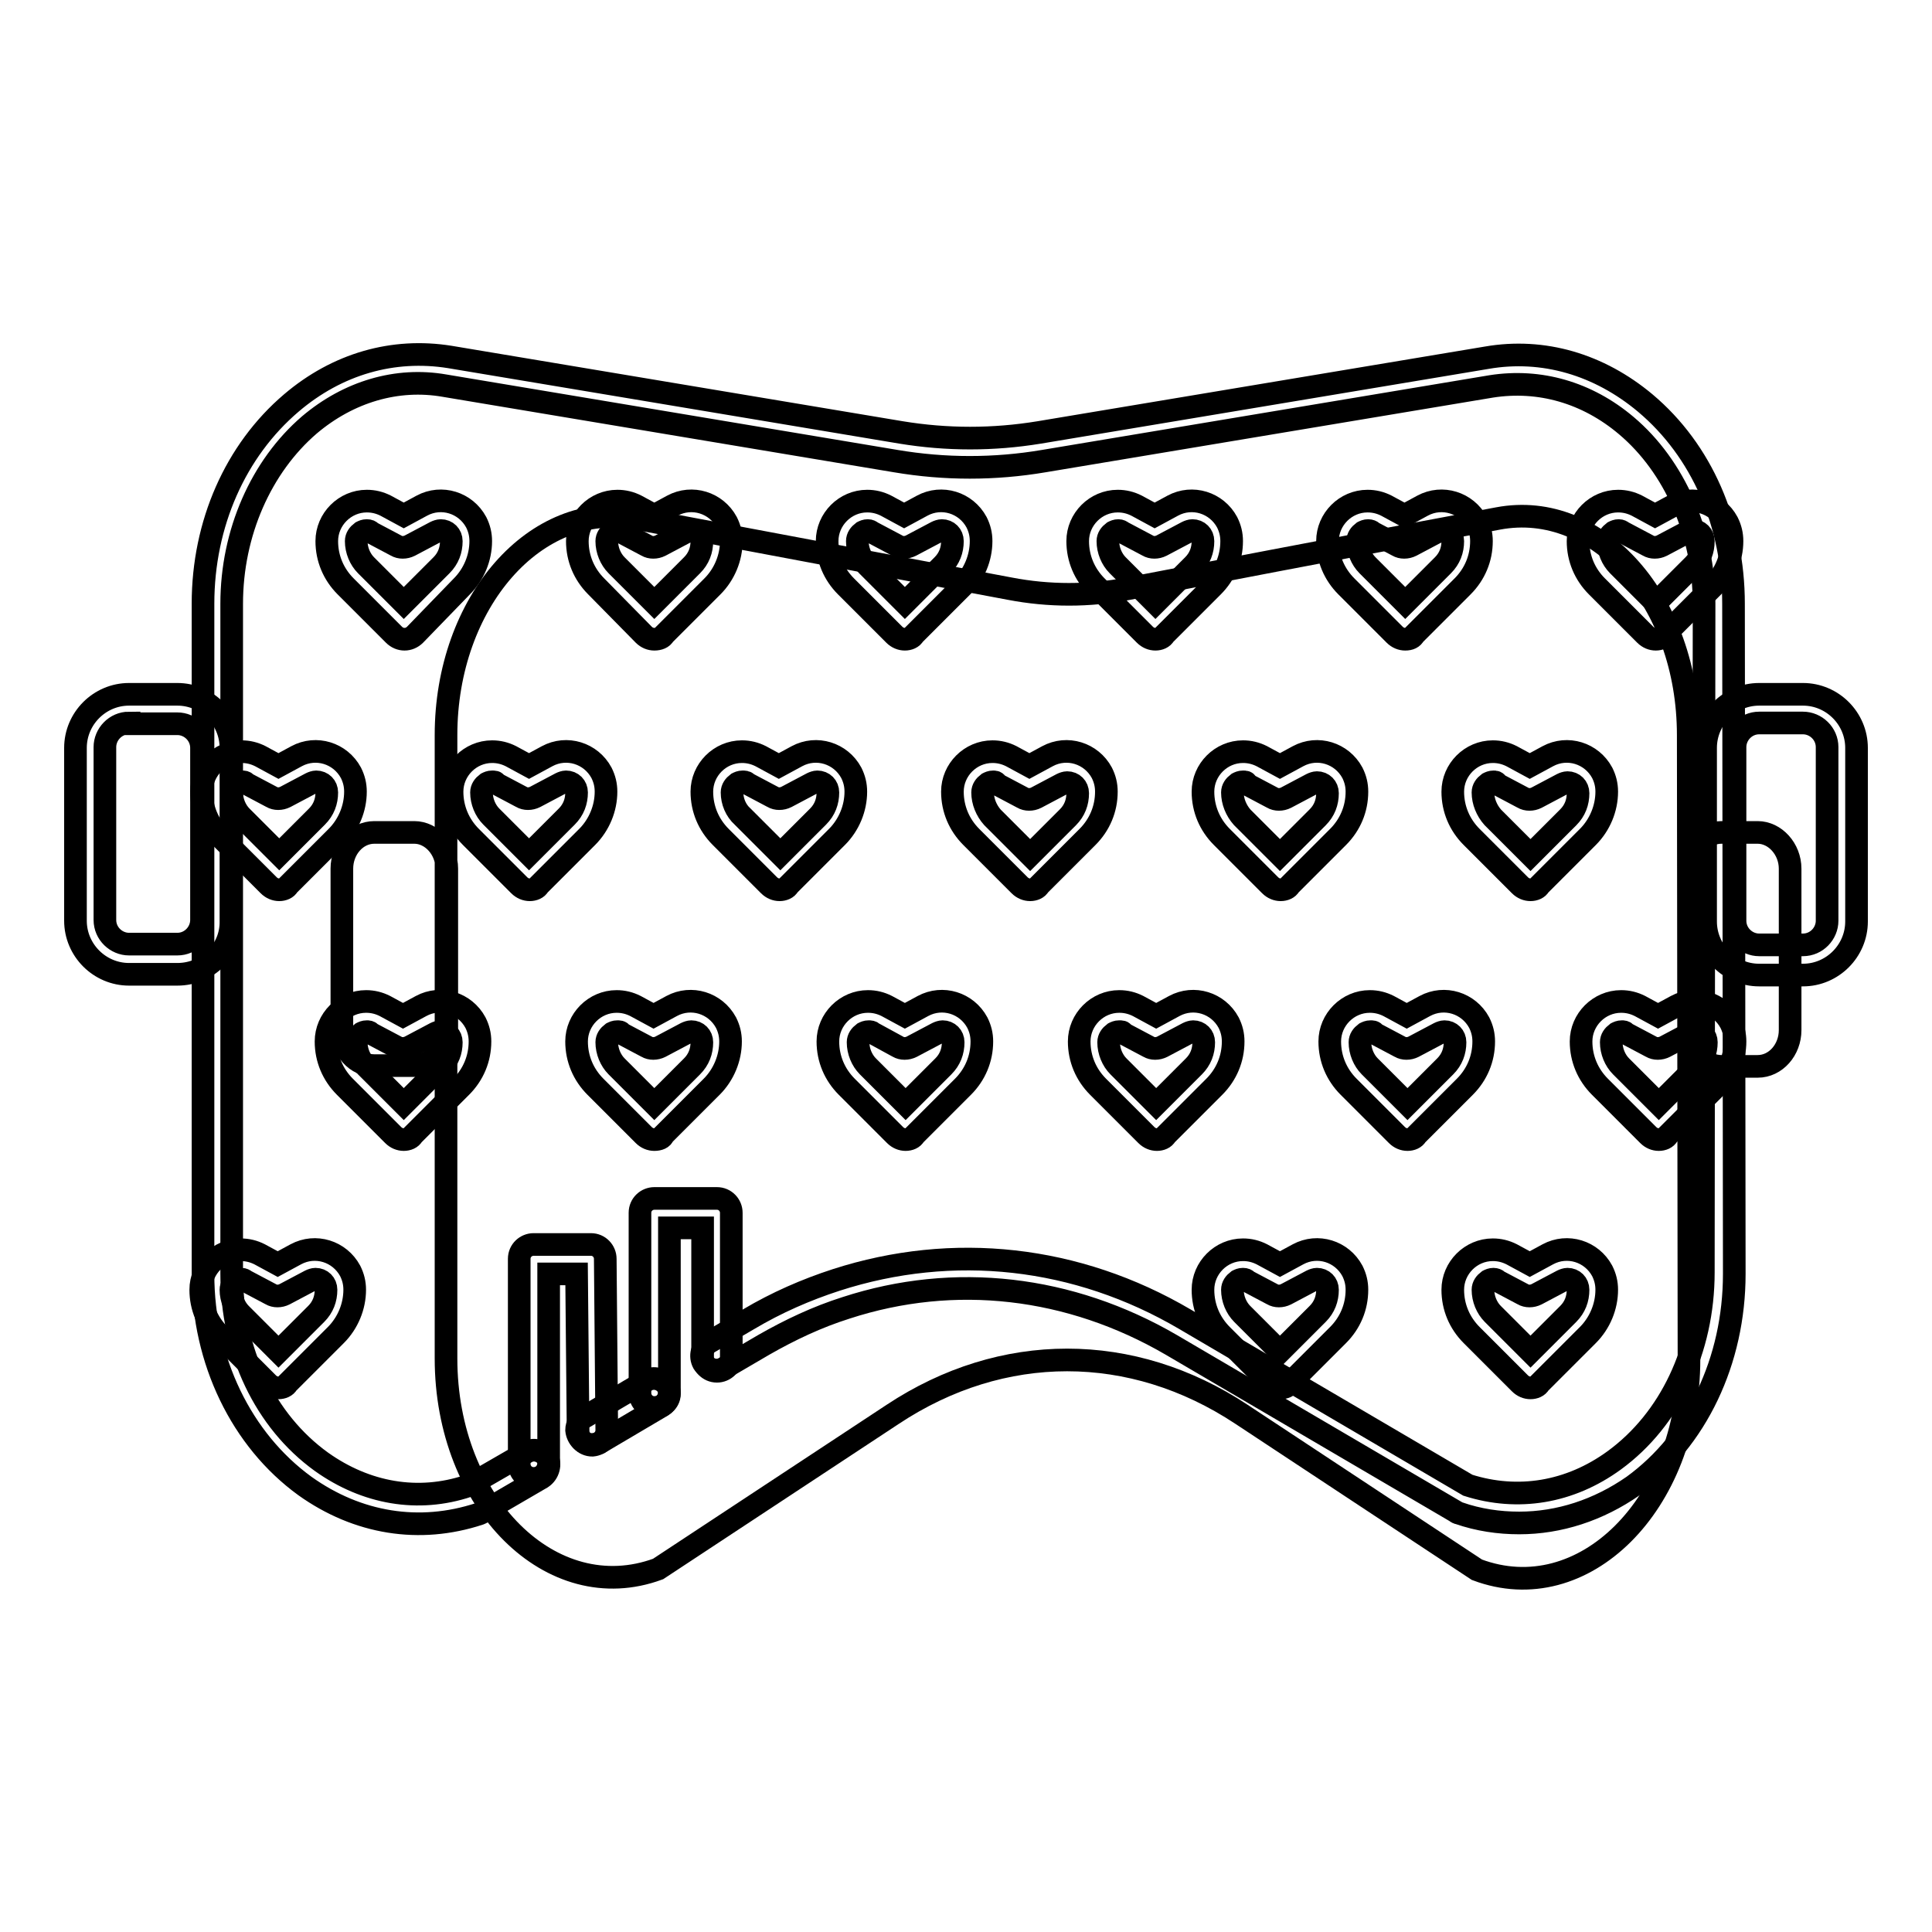 <?xml version="1.0" encoding="utf-8"?>
<!-- Svg Vector Icons : http://www.onlinewebfonts.com/icon -->
<!DOCTYPE svg PUBLIC "-//W3C//DTD SVG 1.1//EN" "http://www.w3.org/Graphics/SVG/1.1/DTD/svg11.dtd">
<svg version="1.1" xmlns="http://www.w3.org/2000/svg" xmlns:xlink="http://www.w3.org/1999/xlink" x="0px" y="0px" viewBox="0 0 256 256" enable-background="new 0 0 256 256" xml:space="preserve">
<g> <path stroke-width="3" fill-opacity="0" stroke="#000000"  d="M198.5,68.7l-16,3l-13.7,2.6L149.5,78c-5.2,1-10.5,1-15.7,0l-49.5-9.3c-13.3-2.5-25.2,11.1-25.2,28.7V180 c0,19.2,14,33.1,28.1,27.9l31.1-20.5c14.5-9.6,31.7-9.6,46.2,0l31.2,20.6c14.1,5.3,28.1-8.7,28.1-27.9l-0.1-82.7 C223.7,79.7,211.8,66.2,198.5,68.7L198.5,68.7z M54.9,110.3h-5.3c-2.4,0-4.3,2.2-4.3,4.8v21.3c0,2.7,1.9,4.8,4.3,4.8h5.3 c2.4,0,4.3-2.2,4.3-4.8v-21.3C59.2,112.5,57.2,110.3,54.9,110.3z M232.9,110.3h-4.8c-2.4,0-4.3,2.2-4.3,4.8v21.4 c0,2.7,1.9,4.8,4.3,4.8h4.8c2.4,0,4.3-2.2,4.3-4.8v-21.4C237.2,112.5,235.2,110.3,232.9,110.3z"/> <path stroke-width="3" fill-opacity="0" stroke="#000000"  d="M78.4,191.4c-1.1,0-1.9-0.9-2-1.9c0-0.7,0.4-1.4,1-1.7l8.3-4.9c0.9-0.5,2.1-0.2,2.7,0.7s0.2,2.1-0.7,2.7 l-8.3,4.9C79.1,191.3,78.8,191.4,78.4,191.4z"/> <path stroke-width="3" fill-opacity="0" stroke="#000000"  d="M201.3,201.8c-2.7,0-5.4-0.4-8-1.3c-0.1,0-0.3-0.1-0.4-0.2l-37.7-22.1c-13.4-7.8-28.7-9.6-43.1-4.9 c-3.8,1.2-7.4,2.9-10.9,4.9l-5.3,3.1c-0.9,0.5-2.1,0.2-2.7-0.7c-0.5-0.9-0.2-2.1,0.7-2.7l0,0l5.3-3.1c3.7-2.2,7.6-3.9,11.6-5.2 c15.5-5,31.9-3.2,46.2,5.2l37.5,22c6.6,2.1,13.5,1,19.4-3.3c7.4-5.4,11.8-14.7,11.8-24.9L225.8,80c0-9.3-3.9-18.2-10.3-23.6 c-5.2-4.4-11.5-6.2-17.9-5.2l-59.3,9.9c-6.5,1.1-13.1,1.1-19.6,0l-59.8-10c-6.3-1.1-12.7,0.8-17.9,5.2C34.6,61.8,30.7,70.6,30.7,80 v88.8c0,10.2,4.4,19.5,11.9,24.9c5.9,4.2,12.8,5.4,19.4,3.2l7.8-4.5c0.9-0.5,2.1-0.2,2.7,0.7c0.5,0.9,0.2,2.1-0.7,2.7l-7.9,4.6 c-0.1,0.1-0.2,0.1-0.4,0.2c-7.9,2.6-16.1,1.3-23.1-3.7c-8.4-6.1-13.5-16.6-13.5-28V80c0-10.6,4.3-20.3,11.7-26.6 c6.1-5.2,13.5-7.3,21-6.1l59.8,10c6.1,1,12.2,1,18.3,0l59.3-9.9c7.5-1.3,14.9,0.9,21,6c7.5,6.3,11.7,16,11.7,26.6l0.1,88.8 c0,11.5-5,22-13.4,28.1C211.8,200.1,206.6,201.8,201.3,201.8z"/> <path stroke-width="3" fill-opacity="0" stroke="#000000"  d="M23.5,129.1h-6.4c-3.9,0-7.1-3.2-7.1-7.1V99.1c0-3.9,3.2-7.1,7.1-7.1h6.4c3.9,0,7.1,3.2,7.1,7.1v22.9 C30.7,125.9,27.5,129.1,23.5,129.1z M17.1,95.8c-1.8,0-3.2,1.5-3.2,3.2v22.9c0,1.8,1.5,3.2,3.2,3.2h6.4c1.8,0,3.2-1.5,3.2-3.2V99.1 c0-1.8-1.5-3.2-3.2-3.2H17.1z M238.9,129.2h-5.8c-3.9,0-7.1-3.2-7.1-7.1v-23c0-3.9,3.2-7.1,7.1-7.1h5.8c3.9,0,7.1,3.2,7.1,7.1v23 C246,126,242.8,129.2,238.9,129.2z M233.1,95.8c-1.8,0-3.2,1.5-3.2,3.2v23c0,1.8,1.5,3.2,3.2,3.2h5.8c1.8,0,3.2-1.5,3.2-3.2v-23 c0-1.8-1.5-3.2-3.2-3.2H233.1z M53.6,84.7c-0.5,0-1-0.2-1.4-0.6l-6.4-6.4c-1.6-1.6-2.5-3.7-2.5-6c0-2.9,2.4-5.3,5.3-5.3 c0.9,0,1.7,0.2,2.5,0.6l2.4,1.3l2.4-1.3c2.6-1.4,5.8-0.4,7.2,2.2c0.4,0.8,0.6,1.6,0.6,2.5c0,2.2-0.9,4.4-2.5,6L55,84.1 C54.6,84.5,54.1,84.7,53.6,84.7z M48.6,70.3c-0.3,0-0.5,0.1-0.7,0.2c-0.4,0.3-0.7,0.7-0.7,1.2c0,1.2,0.5,2.4,1.3,3.2l5,5l5-5 c0.9-0.9,1.3-2,1.3-3.2c0-0.8-0.6-1.4-1.4-1.4c-0.2,0-0.5,0.1-0.7,0.2l-3.4,1.8c-0.6,0.3-1.3,0.3-1.8,0l-3.4-1.8 C49.1,70.4,48.9,70.3,48.6,70.3z M86.7,84.7c-0.5,0-1-0.2-1.4-0.6L79,77.7c-1.6-1.6-2.5-3.7-2.5-6c0-2.9,2.4-5.3,5.3-5.3 c0.9,0,1.7,0.2,2.5,0.6l2.4,1.3l2.4-1.3c2.6-1.4,5.8-0.4,7.2,2.2c0.4,0.8,0.6,1.6,0.6,2.5c0,2.2-0.9,4.4-2.5,6l-6.4,6.4 C87.8,84.5,87.3,84.7,86.7,84.7z M81.8,70.3c-0.3,0-0.5,0.1-0.7,0.2c-0.4,0.3-0.7,0.7-0.7,1.2c0,1.2,0.5,2.4,1.3,3.2l5,5l5-5 c0.9-0.9,1.3-2,1.3-3.2c0-0.8-0.6-1.4-1.4-1.4c-0.2,0-0.5,0.1-0.7,0.2l-3.4,1.8c-0.6,0.3-1.3,0.3-1.8,0l-3.4-1.8 C82.3,70.4,82,70.3,81.8,70.3L81.8,70.3z M119.9,84.7c-0.5,0-1-0.2-1.4-0.6l-6.4-6.4c-1.6-1.6-2.5-3.7-2.5-6c0-2.9,2.4-5.3,5.3-5.3 c0.9,0,1.7,0.2,2.5,0.6l2.4,1.3l2.4-1.3c2.6-1.4,5.8-0.4,7.2,2.2c0.4,0.8,0.6,1.6,0.6,2.5c0,2.2-0.9,4.4-2.5,6l-6.4,6.4 C120.9,84.5,120.4,84.7,119.9,84.7z M115,70.3c-0.3,0-0.5,0.1-0.7,0.2c-0.4,0.3-0.7,0.7-0.7,1.2c0,1.2,0.5,2.4,1.3,3.2l5,5l5-5 c0.9-0.9,1.3-2,1.3-3.2c0-0.8-0.6-1.4-1.4-1.4c-0.2,0-0.5,0.1-0.7,0.2l-3.4,1.8c-0.6,0.3-1.3,0.3-1.8,0l-3.4-1.8 C115.4,70.4,115.2,70.3,115,70.3L115,70.3z M153.1,84.7c-0.5,0-1-0.2-1.4-0.6l-6.4-6.4c-1.6-1.6-2.5-3.7-2.5-6 c0-2.9,2.4-5.3,5.3-5.3c0.9,0,1.7,0.2,2.5,0.6l2.4,1.3l2.4-1.3c2.6-1.4,5.8-0.4,7.2,2.2c0.4,0.8,0.6,1.6,0.6,2.5 c0,2.3-0.9,4.4-2.5,6l-6.4,6.4C154.1,84.5,153.6,84.7,153.1,84.7L153.1,84.7z M148.2,70.3c-0.3,0-0.5,0.1-0.7,0.2 c-0.4,0.3-0.7,0.7-0.7,1.2c0,1.2,0.5,2.4,1.3,3.2l5,5l5-5c0.9-0.9,1.3-2,1.3-3.2c0-0.8-0.6-1.4-1.4-1.4c-0.2,0-0.5,0.1-0.7,0.2 l-3.4,1.8c-0.6,0.3-1.3,0.3-1.8,0l-3.4-1.8C148.6,70.4,148.4,70.3,148.2,70.3L148.2,70.3z M186.2,84.7c-0.5,0-1-0.2-1.4-0.6 l-6.4-6.4c-1.6-1.6-2.5-3.7-2.5-6c0-2.9,2.4-5.3,5.3-5.3c0.9,0,1.7,0.2,2.5,0.6l2.4,1.3l2.4-1.3c2.6-1.4,5.8-0.4,7.2,2.2 c0.4,0.8,0.6,1.6,0.6,2.5c0,2.3-0.9,4.4-2.5,6l-6.4,6.4C187.2,84.5,186.8,84.7,186.2,84.7z M181.3,70.3c-0.3,0-0.5,0.1-0.7,0.2 c-0.4,0.3-0.7,0.7-0.7,1.2c0,1.2,0.5,2.4,1.3,3.2l5,5l5-5c0.9-0.9,1.3-2,1.3-3.2c0-0.8-0.6-1.4-1.4-1.4c-0.2,0-0.5,0.1-0.7,0.2 l-3.4,1.8c-0.6,0.3-1.3,0.3-1.8,0l-3.4-1.8C181.8,70.4,181.5,70.3,181.3,70.3L181.3,70.3z M219.4,84.7c-0.5,0-1-0.2-1.4-0.6 l-6.4-6.4c-1.6-1.6-2.5-3.7-2.5-6c0-2.9,2.4-5.3,5.3-5.3c0.9,0,1.7,0.2,2.5,0.6l2.4,1.3l2.4-1.3c2.6-1.4,5.8-0.4,7.2,2.2 c0.4,0.8,0.6,1.6,0.6,2.5c0,2.2-0.9,4.4-2.5,6l-6.4,6.4C220.4,84.5,219.9,84.7,219.4,84.7z M214.5,70.3c-0.3,0-0.5,0.1-0.7,0.2 c-0.4,0.3-0.7,0.7-0.7,1.2c0,1.2,0.5,2.4,1.3,3.2l5,5l5-5c0.9-0.9,1.3-2,1.3-3.2c0-0.8-0.6-1.4-1.4-1.4c-0.2,0-0.5,0.1-0.7,0.2 l-3.4,1.8c-0.6,0.3-1.3,0.3-1.8,0l-3.4-1.8C214.9,70.4,214.7,70.3,214.5,70.3L214.5,70.3z M202.8,117.9c-0.5,0-1-0.2-1.4-0.6 l-6.4-6.4c-1.6-1.6-2.5-3.7-2.5-6c0-2.9,2.4-5.3,5.3-5.3c0.9,0,1.7,0.2,2.5,0.6l2.4,1.3l2.4-1.3c2.6-1.4,5.8-0.4,7.2,2.2 c0.4,0.8,0.6,1.6,0.6,2.5c0,2.2-0.9,4.4-2.5,6l-6.4,6.4C203.8,117.7,203.3,117.9,202.8,117.9z M197.9,103.6c-0.3,0-0.5,0.1-0.7,0.2 c-0.4,0.3-0.7,0.7-0.7,1.2c0,1.2,0.5,2.4,1.3,3.3l5,5l5-5c0.9-0.9,1.3-2,1.3-3.2c0-0.8-0.6-1.4-1.4-1.4c-0.2,0-0.5,0.1-0.7,0.2 l-3.4,1.8c-0.6,0.3-1.3,0.3-1.8,0l-3.4-1.8C198.3,103.6,198.1,103.6,197.9,103.6L197.9,103.6z M169.7,117.9c-0.5,0-1-0.2-1.4-0.6 l-6.4-6.4c-1.6-1.6-2.5-3.7-2.5-6c0-2.9,2.4-5.3,5.3-5.3c0.9,0,1.7,0.2,2.5,0.6l2.4,1.3l2.4-1.3c2.6-1.4,5.8-0.4,7.2,2.2 c0.4,0.8,0.6,1.6,0.6,2.5c0,2.3-0.9,4.4-2.5,6l-6.4,6.4C170.7,117.7,170.2,117.9,169.7,117.9z M164.7,103.6c-0.3,0-0.5,0.1-0.7,0.2 c-0.4,0.3-0.7,0.7-0.7,1.2c0,1.2,0.5,2.4,1.3,3.3l5,5l5-5c0.9-0.9,1.3-2,1.3-3.2c0-0.8-0.6-1.4-1.4-1.4c-0.2,0-0.5,0.1-0.7,0.2 l-3.4,1.8c-0.6,0.3-1.3,0.3-1.8,0l-3.4-1.8C165.2,103.6,165,103.6,164.7,103.6L164.7,103.6z M136.5,117.9c-0.5,0-1-0.2-1.4-0.6 l-6.4-6.4c-1.6-1.6-2.5-3.7-2.5-6c0-2.9,2.4-5.3,5.3-5.3c0.9,0,1.7,0.2,2.5,0.6l2.4,1.3l2.4-1.3c2.6-1.4,5.8-0.4,7.2,2.2 c0.4,0.8,0.6,1.6,0.6,2.5c0,2.3-0.9,4.4-2.5,6l-6.4,6.4C137.5,117.7,137,117.9,136.5,117.9L136.5,117.9z M131.6,103.6 c-0.3,0-0.5,0.1-0.7,0.2c-0.4,0.3-0.7,0.7-0.7,1.2c0,1.2,0.5,2.4,1.3,3.3l5,5l5-5c0.9-0.9,1.3-2,1.3-3.2c0-0.8-0.6-1.4-1.4-1.4 c-0.2,0-0.5,0.1-0.7,0.2l-3.4,1.8c-0.6,0.3-1.3,0.3-1.8,0l-3.4-1.8C132,103.6,131.8,103.6,131.6,103.6L131.6,103.6z M103.3,117.9 c-0.5,0-1-0.2-1.4-0.6l-6.4-6.4c-1.6-1.6-2.5-3.7-2.5-6c0-2.9,2.4-5.3,5.3-5.3c0.9,0,1.7,0.2,2.5,0.6l2.4,1.3l2.4-1.3 c2.6-1.4,5.8-0.4,7.2,2.2c0.4,0.8,0.6,1.6,0.6,2.5c0,2.2-0.9,4.4-2.5,6l-6.4,6.4C104.3,117.7,103.8,117.9,103.3,117.9z M98.4,103.6 c-0.3,0-0.5,0.1-0.7,0.2c-0.4,0.3-0.7,0.7-0.7,1.2c0,1.2,0.5,2.4,1.4,3.2l5,5l5-5c0.9-0.9,1.3-2,1.3-3.2c0-0.8-0.6-1.4-1.4-1.4 c-0.2,0-0.5,0.1-0.7,0.2l-3.4,1.8c-0.6,0.3-1.3,0.3-1.8,0l-3.4-1.8C98.9,103.6,98.6,103.6,98.4,103.6z M70.2,117.9 c-0.5,0-1-0.2-1.4-0.6l-6.4-6.4c-1.6-1.6-2.5-3.7-2.5-6c0-2.9,2.4-5.3,5.3-5.3c0.9,0,1.7,0.2,2.5,0.6l2.4,1.3l2.4-1.3 c2.6-1.4,5.8-0.4,7.2,2.2c0.4,0.8,0.6,1.6,0.6,2.5c0,2.2-0.9,4.4-2.5,6l-6.4,6.4C71.2,117.7,70.7,117.9,70.2,117.9z M65.2,103.6 c-0.3,0-0.5,0.1-0.7,0.2c-0.4,0.3-0.7,0.7-0.7,1.2c0,1.2,0.5,2.4,1.3,3.2l5,5l5-5c0.9-0.9,1.3-2,1.3-3.2c0-0.8-0.6-1.4-1.4-1.4 c-0.2,0-0.5,0.1-0.7,0.2l-3.4,1.8c-0.6,0.3-1.3,0.3-1.8,0l-3.4-1.8C65.7,103.6,65.5,103.6,65.2,103.6z"/> <path stroke-width="3" fill-opacity="0" stroke="#000000"  d="M37,117.9c-0.5,0-1-0.2-1.4-0.6l-6.4-6.4c-1.6-1.6-2.5-3.7-2.5-6c0-2.9,2.4-5.3,5.3-5.3 c0.9,0,1.7,0.2,2.5,0.6l2.4,1.3l2.4-1.3c2.6-1.4,5.8-0.4,7.2,2.2c0.4,0.8,0.6,1.6,0.6,2.5c0,2.2-0.9,4.4-2.5,6l-6.4,6.4 C38,117.7,37.5,117.9,37,117.9z M32.1,103.6c-0.3,0-0.5,0.1-0.7,0.2c-0.4,0.3-0.7,0.7-0.7,1.2c0,1.2,0.5,2.4,1.3,3.2l5,5l5-5 c0.9-0.9,1.3-2,1.3-3.2c0-0.8-0.6-1.4-1.4-1.4c-0.2,0-0.5,0.1-0.7,0.2l-3.4,1.8c-0.6,0.3-1.3,0.3-1.8,0l-3.4-1.8 C32.5,103.6,32.3,103.6,32.1,103.6z M53.5,151c-0.5,0-1-0.2-1.4-0.6l-6.4-6.4c-1.6-1.6-2.5-3.7-2.5-6c0-2.9,2.4-5.3,5.3-5.3 c0.9,0,1.7,0.2,2.5,0.6l2.4,1.3l2.4-1.3c2.6-1.4,5.8-0.4,7.2,2.2c0.4,0.8,0.6,1.6,0.6,2.5c0,2.3-0.9,4.4-2.5,6l-6.4,6.4 C54.5,150.8,54,151,53.5,151z M48.6,136.7c-0.3,0-0.5,0.1-0.7,0.2c-0.4,0.3-0.7,0.7-0.7,1.2c0,1.2,0.5,2.4,1.3,3.2l5,5l5-5 c0.9-0.9,1.3-2,1.3-3.2c0-0.8-0.6-1.4-1.4-1.4c-0.2,0-0.5,0.1-0.7,0.2l-3.4,1.8c-0.6,0.3-1.3,0.3-1.8,0l-3.4-1.8 C49,136.7,48.8,136.7,48.6,136.7L48.6,136.7z M36.9,183.9c-0.5,0-1-0.2-1.4-0.6l-6.4-6.4c-1.6-1.6-2.5-3.7-2.5-6 c0-2.9,2.4-5.3,5.3-5.3c0.9,0,1.7,0.2,2.5,0.6l2.4,1.3l2.4-1.3c2.6-1.4,5.8-0.4,7.2,2.2c0.4,0.8,0.6,1.6,0.6,2.5 c0,2.2-0.9,4.4-2.5,6l-6.4,6.4C37.9,183.7,37.4,183.9,36.9,183.9z M32,169.5c-0.3,0-0.5,0.1-0.7,0.2c-0.4,0.3-0.7,0.7-0.7,1.2 c0,1.2,0.5,2.4,1.3,3.2l5,5l5-5c0.9-0.9,1.3-2,1.3-3.2c0-0.8-0.6-1.4-1.4-1.4c-0.2,0-0.5,0.1-0.7,0.2l-3.4,1.8 c-0.6,0.3-1.3,0.3-1.8,0l-3.4-1.8C32.4,169.6,32.2,169.5,32,169.5L32,169.5z M169.7,183.9c-0.5,0-1-0.2-1.4-0.6l-6.4-6.4 c-1.6-1.6-2.5-3.7-2.5-6c0-2.9,2.4-5.3,5.3-5.3c0.9,0,1.7,0.2,2.5,0.6l2.4,1.3l2.4-1.3c2.6-1.4,5.8-0.4,7.2,2.2 c0.4,0.8,0.6,1.6,0.6,2.5c0,2.3-0.9,4.4-2.5,6l-6.4,6.4C170.7,183.7,170.2,183.9,169.7,183.9z M164.7,169.5c-0.3,0-0.5,0.1-0.7,0.2 c-0.4,0.3-0.7,0.7-0.7,1.2c0,1.2,0.5,2.4,1.3,3.2l5,5l5-5c0.9-0.9,1.3-2,1.3-3.2c0-0.8-0.6-1.4-1.4-1.4c-0.2,0-0.5,0.1-0.7,0.2 l-3.4,1.8c-0.6,0.3-1.3,0.3-1.8,0l-3.4-1.8C165.2,169.6,165,169.5,164.7,169.5L164.7,169.5z M202.8,183.9c-0.5,0-1-0.2-1.4-0.6 l-6.4-6.4c-1.6-1.6-2.5-3.7-2.5-6c0-2.9,2.4-5.3,5.3-5.3c0.9,0,1.7,0.2,2.5,0.6l2.4,1.3l2.4-1.3c2.6-1.4,5.8-0.4,7.2,2.2 c0.4,0.8,0.6,1.6,0.6,2.5c0,2.2-0.9,4.4-2.5,6l-6.4,6.4C203.8,183.7,203.3,183.9,202.8,183.9z M197.9,169.5c-0.3,0-0.5,0.1-0.7,0.2 c-0.4,0.3-0.7,0.7-0.7,1.2c0,1.2,0.5,2.4,1.3,3.2l5,5l5-5c0.9-0.9,1.3-2,1.3-3.2c0-0.8-0.6-1.4-1.4-1.4c-0.2,0-0.5,0.1-0.7,0.2 l-3.4,1.8c-0.6,0.3-1.3,0.3-1.8,0l-3.4-1.8C198.4,169.6,198.1,169.5,197.9,169.5L197.9,169.5z M86.7,151c-0.5,0-1-0.2-1.4-0.6 l-6.4-6.4c-1.6-1.6-2.5-3.7-2.5-6c0-2.9,2.4-5.3,5.3-5.3c0.9,0,1.7,0.2,2.5,0.6l2.4,1.3l2.4-1.3c2.6-1.4,5.8-0.4,7.2,2.2 c0.4,0.8,0.6,1.6,0.6,2.5c0,2.2-0.9,4.4-2.5,6l-6.4,6.4C87.8,150.8,87.3,151,86.7,151z M81.8,136.7c-0.3,0-0.5,0.1-0.7,0.2 c-0.4,0.3-0.7,0.7-0.7,1.2c0,1.2,0.5,2.4,1.3,3.2l5,5l5-5c0.9-0.9,1.3-2,1.3-3.2c0-0.8-0.6-1.4-1.4-1.4c-0.2,0-0.5,0.1-0.7,0.2 l-3.4,1.8c-0.6,0.3-1.3,0.3-1.8,0l-3.4-1.8C82.3,136.7,82,136.7,81.8,136.7L81.8,136.7z M120,151c-0.5,0-1-0.2-1.4-0.6l-6.4-6.4 c-1.6-1.6-2.5-3.7-2.5-6c0-2.9,2.4-5.3,5.3-5.3c0.9,0,1.7,0.2,2.5,0.6l2.4,1.3l2.4-1.3c2.6-1.4,5.8-0.4,7.2,2.2 c0.4,0.8,0.6,1.6,0.6,2.5c0,2.3-0.9,4.4-2.5,6l-6.4,6.4C121,150.8,120.5,151,120,151z M115.1,136.7c-0.3,0-0.5,0.1-0.7,0.2 c-0.4,0.3-0.7,0.7-0.7,1.2c0,1.2,0.5,2.4,1.3,3.2l5,5l5-5c0.9-0.9,1.3-2,1.3-3.2c0-0.8-0.6-1.4-1.4-1.4c-0.2,0-0.5,0.1-0.7,0.2 l-3.4,1.8c-0.6,0.3-1.3,0.3-1.8,0l-3.3-1.8C115.5,136.7,115.3,136.7,115.1,136.7L115.1,136.7z M153.3,151c-0.5,0-1-0.2-1.4-0.6 l-6.4-6.4c-1.6-1.6-2.5-3.7-2.5-6c0-2.9,2.4-5.3,5.3-5.3c0.9,0,1.7,0.2,2.5,0.6l2.4,1.3l2.4-1.3c2.6-1.4,5.8-0.4,7.2,2.2 c0.4,0.8,0.6,1.6,0.6,2.5c0,2.3-0.9,4.4-2.5,6l-6.4,6.4C154.3,150.8,153.8,151,153.3,151L153.3,151z M148.3,136.7 c-0.3,0-0.5,0.1-0.7,0.2c-0.4,0.3-0.7,0.7-0.7,1.2c0,1.2,0.5,2.4,1.3,3.2l5,5l5-5c0.9-0.9,1.3-2,1.3-3.2c0-0.8-0.6-1.4-1.4-1.4 c-0.2,0-0.5,0.1-0.7,0.2l-3.4,1.8c-0.6,0.3-1.3,0.3-1.8,0l-3.4-1.8C148.8,136.7,148.6,136.7,148.3,136.7L148.3,136.7z M186.5,151 c-0.5,0-1-0.2-1.4-0.6l-6.4-6.4c-1.6-1.6-2.5-3.7-2.5-6c0-2.9,2.4-5.3,5.3-5.3c0.9,0,1.7,0.2,2.5,0.6l2.4,1.3l2.4-1.3 c2.6-1.4,5.8-0.4,7.2,2.2c0.4,0.8,0.6,1.6,0.6,2.5c0,2.3-0.9,4.4-2.5,6l-6.4,6.4C187.5,150.8,187,151,186.5,151z M181.6,136.7 c-0.3,0-0.5,0.1-0.7,0.2c-0.4,0.3-0.7,0.7-0.7,1.2c0,1.2,0.5,2.4,1.3,3.2l5,5l5-5c0.9-0.9,1.3-2,1.3-3.2c0-0.8-0.6-1.4-1.4-1.4 c-0.2,0-0.5,0.1-0.7,0.2l-3.4,1.8c-0.6,0.3-1.3,0.3-1.8,0l-3.4-1.8C182.1,136.7,181.8,136.7,181.6,136.7L181.6,136.7z M219.8,151 c-0.5,0-1-0.2-1.4-0.6l-6.4-6.4c-1.6-1.6-2.5-3.7-2.5-6c0-2.9,2.4-5.3,5.3-5.3c0.9,0,1.7,0.2,2.5,0.6l2.4,1.3l2.4-1.3 c2.6-1.4,5.8-0.4,7.2,2.2c0.4,0.8,0.6,1.6,0.6,2.5c0,2.2-0.9,4.4-2.5,6l-6.4,6.4C220.8,150.8,220.3,151,219.8,151z M214.9,136.7 c-0.3,0-0.5,0.1-0.7,0.2c-0.4,0.3-0.7,0.7-0.7,1.2c0,1.2,0.5,2.4,1.3,3.2l5,5l5-5c0.9-0.9,1.3-2,1.3-3.2c0-0.8-0.6-1.4-1.4-1.4 c-0.2,0-0.5,0.1-0.7,0.2l-3.4,1.8c-0.6,0.3-1.3,0.3-1.8,0l-3.4-1.8C215.3,136.7,215.1,136.7,214.9,136.7L214.9,136.7z M70.7,195.9 c-1.1,0-1.9-0.9-1.9-1.9l0,0v-27.2c0-1.1,0.9-1.9,1.9-1.9h7.6c1.1,0,1.9,0.9,1.9,1.9l0.2,22.7c0,1.1-0.9,1.9-1.9,2c0,0,0,0,0,0h0 c-1.1,0-1.9-0.9-1.9-1.9l-0.2-20.8h-3.7V194C72.6,195.1,71.8,195.9,70.7,195.9L70.7,195.9z M86.7,186.5c-1.1,0-1.9-0.9-1.9-1.9l0,0 v-23.9c0-1.1,0.9-1.9,1.9-1.9H95c1.1,0,1.9,0.9,1.9,1.9v19.1c0,1.1-0.9,1.9-1.9,1.9c-1.1,0-1.9-0.9-1.9-1.9v-17.1h-4.4v22 C88.7,185.7,87.8,186.5,86.7,186.5L86.7,186.5z"/></g>
</svg>